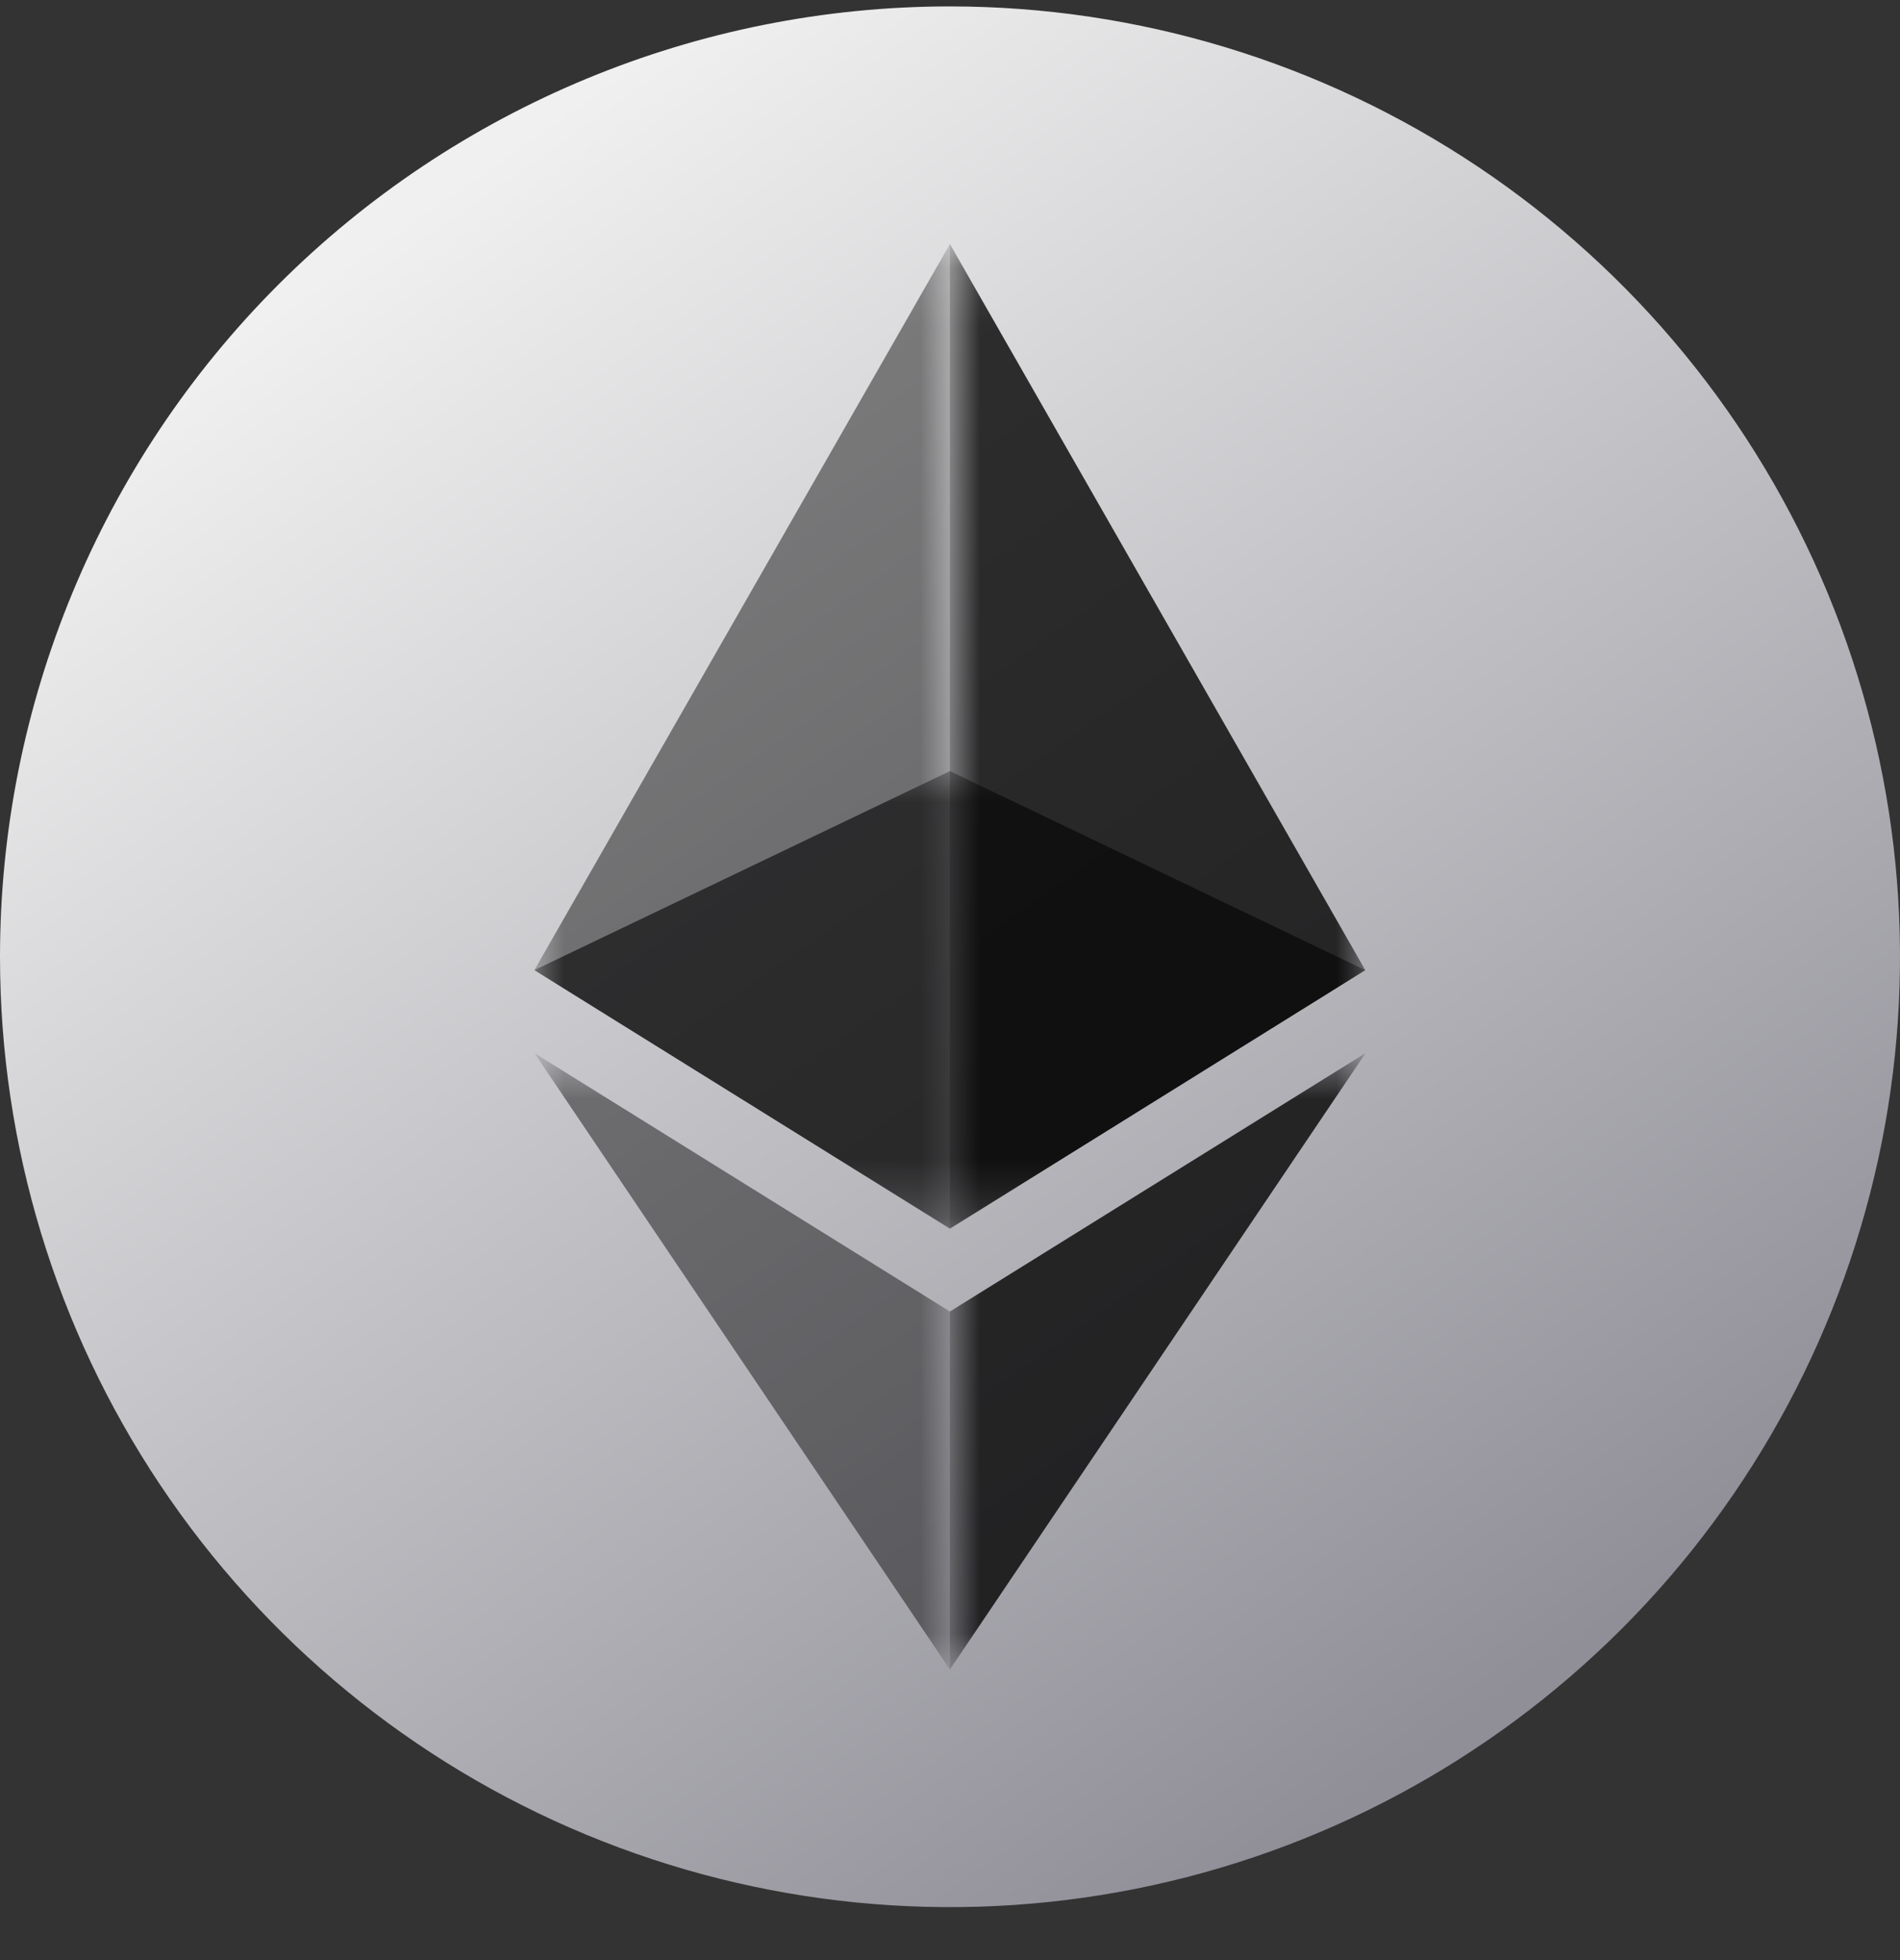 <svg width="32" height="33" viewBox="0 0 32 33" fill="none" xmlns="http://www.w3.org/2000/svg">
<rect x="0" y="0" width="32" height="33" fill="#333333" stroke="none"/>
<path d="M16 0.108C19.165 0.108 22.258 1.047 24.889 2.805C27.52 4.563 29.571 7.062 30.782 9.985C31.993 12.909 32.31 16.126 31.693 19.23C31.075 22.333 29.551 25.184 27.314 27.422C25.076 29.66 22.225 31.183 19.121 31.801C16.018 32.418 12.801 32.101 9.877 30.89C6.953 29.679 4.455 27.628 2.696 24.997C0.938 22.366 0 19.273 0 16.108C0 11.865 1.686 7.795 4.686 4.794C7.687 1.794 11.757 0.108 16 0.108Z" fill="url(#paint0_linear_286_1431)"/>
<g opacity="0.6">
<mask id="mask0_286_1431" style="mask-type:luminance" maskUnits="userSpaceOnUse" x="9" y="12" width="14" height="9">
<path d="M22.994 12.982H9V20.685H22.994V12.982Z" fill="white"/>
</mask>
<g mask="url(#mask0_286_1431)">
<path d="M15.999 12.982L9 16.333L15.999 20.685L22.994 16.333L15.999 12.982Z" fill="#010101"/>
</g>
</g>
<g opacity="0.45">
<mask id="mask1_286_1431" style="mask-type:luminance" maskUnits="userSpaceOnUse" x="9" y="4" width="7" height="17">
<path d="M15.999 4.108H9V20.685H15.999V4.108Z" fill="white"/>
</mask>
<g mask="url(#mask1_286_1431)">
<path d="M9 16.333L15.999 20.685V4.108L9 16.333Z" fill="#010101"/>
</g>
</g>
<g opacity="0.8">
<mask id="mask2_286_1431" style="mask-type:luminance" maskUnits="userSpaceOnUse" x="15" y="4" width="8" height="17">
<path d="M22.997 4.108H15.998V20.685H22.997V4.108Z" fill="white"/>
</mask>
<g mask="url(#mask2_286_1431)">
<path d="M15.998 4.108V20.685L22.994 16.333L15.998 4.108Z" fill="#010101"/>
</g>
</g>
<g opacity="0.45">
<mask id="mask3_286_1431" style="mask-type:luminance" maskUnits="userSpaceOnUse" x="9" y="17" width="7" height="12">
<path d="M15.999 17.729H9V28.108H15.999V17.729Z" fill="white"/>
</mask>
<g mask="url(#mask3_286_1431)">
<path d="M9 17.729L15.999 28.108V22.081L9 17.729Z" fill="#010101"/>
</g>
</g>
<g opacity="0.8">
<mask id="mask4_286_1431" style="mask-type:luminance" maskUnits="userSpaceOnUse" x="15" y="17" width="8" height="12">
<path d="M23 17.729H15.998V28.108H23V17.729Z" fill="white"/>
</mask>
<g mask="url(#mask4_286_1431)">
<path d="M15.998 22.081V28.108L23 17.729L15.998 22.081Z" fill="#010101"/>
</g>
</g>
<defs>
<linearGradient id="paint0_linear_286_1431" x1="7.552" y1="3.148" x2="25.376" y2="28.556" gradientUnits="userSpaceOnUse">
<stop stop-color="#F0F0F0"/>
<stop offset="1" stop-color="#908F98"/>
</linearGradient>
</defs>
</svg>
